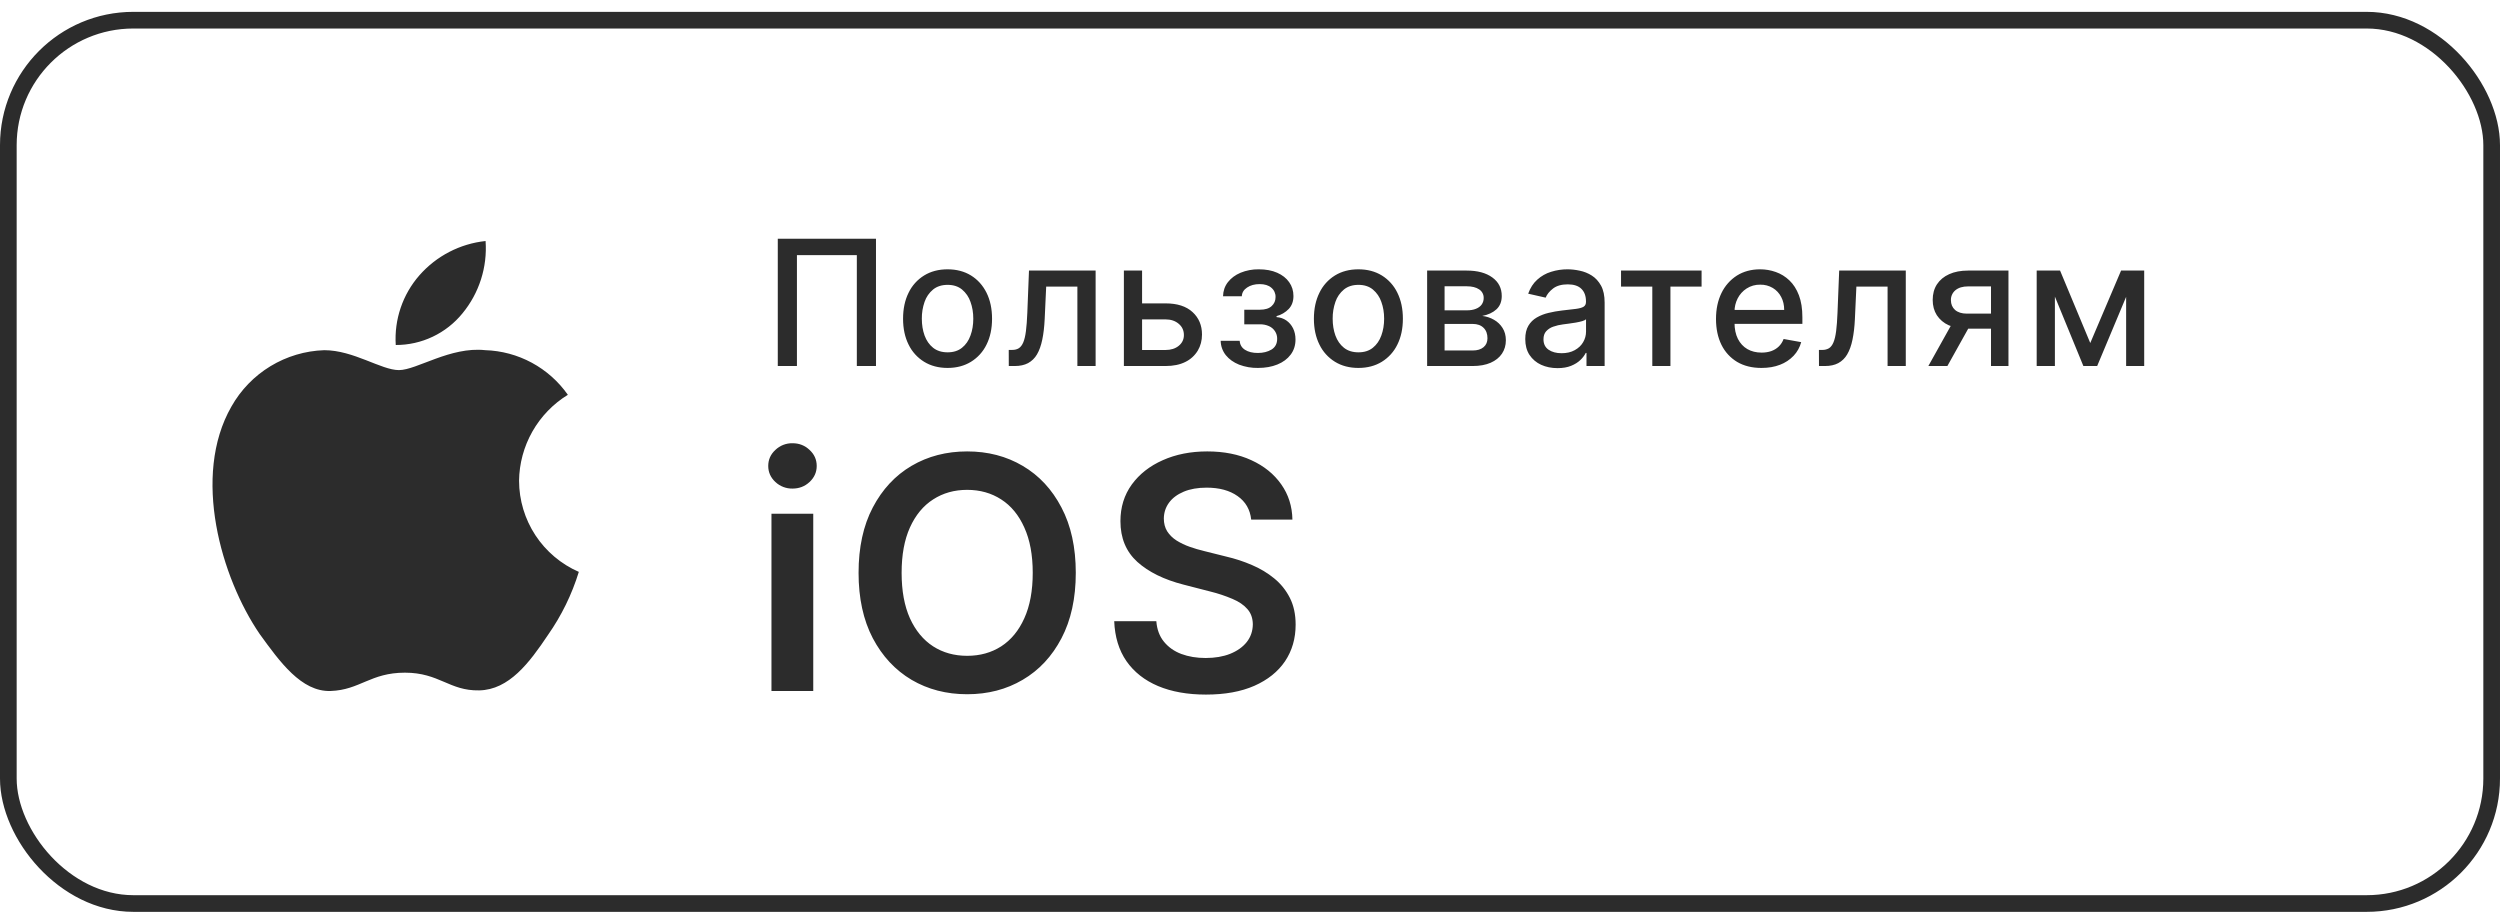 <svg width="150" height="55" viewBox="0 0 150 55" fill="none" xmlns="http://www.w3.org/2000/svg">
    <rect x="0.5" y="1.211" width="149" height="53" rx="7.5" stroke="#2C2C2C"/>
    <path d="M31.143 28.851C31.156 27.813 31.431 26.795 31.943 25.892C32.455 24.99 33.187 24.231 34.071 23.688C33.509 22.887 32.768 22.228 31.907 21.763C31.047 21.298 30.089 21.041 29.111 21.01C27.02 20.784 25 22.206 23.936 22.206C22.873 22.206 21.212 21.011 19.454 21.011C18.314 21.049 17.202 21.38 16.227 21.972C15.251 22.565 14.445 23.399 13.885 24.393C11.495 28.563 13.276 34.671 15.582 38.042C16.778 39.691 18.08 41.52 19.837 41.459C21.594 41.4 22.227 40.36 24.295 40.36C26.363 40.36 26.96 41.459 28.753 41.423C30.545 41.388 31.765 39.762 32.876 38.101C33.688 36.943 34.314 35.665 34.729 34.313C33.666 33.848 32.761 33.085 32.124 32.115C31.488 31.145 31.147 30.011 31.144 28.851M27.749 18.8C28.75 17.585 29.247 16.032 29.135 14.461C27.601 14.624 26.185 15.358 25.167 16.516C24.158 17.667 23.647 19.172 23.745 20.7C24.512 20.702 25.27 20.532 25.962 20.203C26.655 19.875 27.265 19.395 27.749 18.8ZM46.288 41.461V30.825H48.795V41.461H46.288ZM47.548 29.315C47.168 29.321 46.801 29.18 46.523 28.92C46.237 28.652 46.094 28.331 46.094 27.958C46.094 27.579 46.237 27.258 46.523 26.995C46.799 26.731 47.167 26.587 47.549 26.594C47.95 26.594 48.291 26.727 48.573 26.995C48.86 27.258 49.003 27.579 49.003 27.958C49.003 28.331 48.86 28.652 48.573 28.92C48.292 29.183 47.95 29.315 47.548 29.315ZM64.547 34.37C64.547 35.898 64.26 37.207 63.688 38.297C63.12 39.382 62.345 40.212 61.361 40.789C60.382 41.366 59.272 41.654 58.031 41.654C56.788 41.654 55.676 41.366 54.693 40.789C53.714 40.208 52.938 39.374 52.366 38.289C51.798 37.2 51.514 35.894 51.514 34.37C51.514 32.842 51.798 31.535 52.366 30.451C52.938 29.361 53.714 28.527 54.692 27.951C55.676 27.373 56.788 27.085 58.03 27.085C59.271 27.085 60.382 27.373 61.361 27.951C62.344 28.528 63.12 29.361 63.688 30.451C64.26 31.536 64.547 32.842 64.547 34.37ZM61.964 34.37C61.964 33.295 61.795 32.388 61.458 31.649C61.126 30.906 60.664 30.345 60.073 29.966C59.482 29.583 58.801 29.392 58.03 29.391C57.259 29.391 56.579 29.583 55.988 29.966C55.397 30.344 54.933 30.905 54.596 31.649C54.263 32.387 54.097 33.294 54.097 34.37C54.097 35.446 54.263 36.355 54.596 37.098C54.933 37.837 55.397 38.398 55.988 38.781C56.578 39.16 57.259 39.349 58.031 39.349C58.801 39.349 59.481 39.16 60.073 38.781C60.664 38.398 61.126 37.837 61.458 37.098C61.795 36.356 61.964 35.446 61.964 34.37ZM75.072 31.178C75.008 30.573 74.735 30.102 74.255 29.765C73.78 29.428 73.161 29.259 72.399 29.259C71.864 29.259 71.405 29.34 71.021 29.502C70.638 29.664 70.345 29.883 70.142 30.16C69.939 30.437 69.835 30.753 69.83 31.109C69.83 31.404 69.897 31.66 70.031 31.878C70.169 32.094 70.356 32.279 70.592 32.431C70.839 32.584 71.101 32.709 71.375 32.805C71.661 32.907 71.949 32.992 72.24 33.061L73.57 33.394C74.105 33.518 74.62 33.687 75.114 33.9C75.613 34.112 76.059 34.38 76.451 34.702C76.848 35.026 77.161 35.416 77.392 35.873C77.623 36.33 77.738 36.865 77.738 37.479C77.738 38.31 77.526 39.042 77.102 39.675C76.677 40.303 76.063 40.794 75.26 41.149C74.461 41.5 73.493 41.675 72.358 41.675C71.255 41.675 70.297 41.505 69.484 41.163C68.676 40.821 68.044 40.323 67.586 39.668C67.134 39.012 66.89 38.213 66.853 37.272H69.38C69.417 37.766 69.57 38.176 69.838 38.504C70.105 38.832 70.453 39.077 70.883 39.239C71.317 39.4 71.801 39.48 72.337 39.48C72.896 39.48 73.385 39.397 73.805 39.231C74.23 39.06 74.563 38.825 74.803 38.525C75.043 38.22 75.165 37.865 75.17 37.458C75.165 37.089 75.056 36.785 74.844 36.545C74.632 36.3 74.334 36.096 73.951 35.935C73.52 35.752 73.076 35.604 72.621 35.492L71.008 35.076C69.839 34.776 68.916 34.322 68.238 33.712C67.563 33.099 67.226 32.284 67.226 31.268C67.226 30.432 67.453 29.701 67.905 29.073C68.363 28.445 68.984 27.958 69.768 27.611C70.553 27.261 71.441 27.085 72.434 27.085C73.44 27.085 74.322 27.261 75.08 27.611C75.841 27.958 76.438 28.441 76.873 29.059C77.307 29.672 77.531 30.379 77.545 31.178H75.072ZM52.559 14.325V21.961H51.41V15.309H47.816V21.961H46.667V14.325H52.559ZM56.854 22.076C56.317 22.076 55.848 21.953 55.448 21.707C55.044 21.459 54.721 21.101 54.515 20.675C54.294 20.232 54.184 19.715 54.184 19.124C54.184 18.529 54.294 18.01 54.515 17.565C54.72 17.137 55.044 16.777 55.448 16.528C55.848 16.282 56.317 16.159 56.853 16.159C57.39 16.159 57.859 16.282 58.259 16.528C58.659 16.775 58.97 17.121 59.192 17.565C59.413 18.01 59.523 18.529 59.523 19.124C59.523 19.715 59.413 20.232 59.192 20.675C58.986 21.101 58.663 21.459 58.259 21.707C57.859 21.953 57.39 22.076 56.854 22.076ZM56.857 21.14C57.205 21.14 57.494 21.049 57.722 20.864C57.951 20.681 58.12 20.436 58.229 20.13C58.342 19.825 58.398 19.488 58.397 19.12C58.397 18.754 58.341 18.418 58.229 18.113C58.132 17.823 57.957 17.567 57.722 17.371C57.493 17.184 57.205 17.091 56.858 17.091C56.507 17.091 56.216 17.184 55.985 17.371C55.749 17.566 55.572 17.823 55.474 18.113C55.362 18.437 55.306 18.777 55.31 19.12C55.31 19.488 55.364 19.825 55.474 20.13C55.586 20.436 55.756 20.681 55.985 20.865C56.216 21.049 56.506 21.14 56.857 21.14ZM60.527 21.961L60.524 20.995H60.728C60.888 20.995 61.021 20.962 61.127 20.895C61.237 20.825 61.326 20.708 61.396 20.544C61.466 20.38 61.519 20.154 61.556 19.866C61.594 19.575 61.621 19.209 61.639 18.769L61.739 16.234H65.737V21.961H64.643V17.195H62.771L62.681 19.142C62.658 19.614 62.61 20.027 62.536 20.38C62.463 20.733 62.358 21.027 62.219 21.264C62.092 21.485 61.906 21.667 61.682 21.789C61.463 21.904 61.197 21.962 60.884 21.961H60.527ZM68.272 18.203H69.935C70.636 18.203 71.175 18.377 71.553 18.725C71.931 19.073 72.12 19.521 72.12 20.07C72.12 20.429 72.036 20.751 71.867 21.036C71.69 21.329 71.432 21.565 71.124 21.715C70.799 21.879 70.403 21.961 69.935 21.961H67.433V16.234H68.525V20.999H69.935C70.255 20.999 70.518 20.916 70.724 20.749C70.931 20.58 71.034 20.365 71.034 20.104C71.034 19.828 70.931 19.603 70.724 19.429C70.518 19.253 70.255 19.164 69.935 19.164H68.271L68.272 18.203ZM73.241 20.447H74.381C74.396 20.681 74.502 20.861 74.699 20.988C74.897 21.115 75.154 21.178 75.47 21.178C75.791 21.178 76.065 21.11 76.291 20.973C76.517 20.833 76.63 20.618 76.63 20.328C76.634 20.167 76.588 20.008 76.499 19.873C76.411 19.738 76.286 19.631 76.138 19.567C75.965 19.491 75.778 19.454 75.59 19.459H74.657V18.583H75.59C75.906 18.583 76.142 18.511 76.298 18.366C76.374 18.298 76.434 18.215 76.475 18.122C76.515 18.029 76.535 17.928 76.533 17.826C76.537 17.719 76.516 17.613 76.472 17.515C76.428 17.417 76.362 17.331 76.28 17.263C76.113 17.119 75.881 17.047 75.582 17.046C75.279 17.046 75.027 17.115 74.825 17.252C74.624 17.386 74.518 17.56 74.509 17.774H73.382C73.39 17.453 73.487 17.172 73.673 16.931C73.862 16.688 74.116 16.499 74.434 16.364C74.781 16.223 75.152 16.153 75.527 16.159C75.952 16.159 76.319 16.227 76.63 16.364C76.941 16.501 77.181 16.69 77.35 16.931C77.521 17.172 77.607 17.449 77.607 17.762C77.607 18.078 77.513 18.337 77.324 18.538C77.124 18.745 76.871 18.893 76.593 18.967V19.027C76.814 19.042 77.01 19.109 77.182 19.228C77.353 19.347 77.488 19.505 77.585 19.701C77.682 19.898 77.73 20.12 77.73 20.369C77.73 20.72 77.633 21.023 77.439 21.279C77.248 21.535 76.982 21.733 76.641 21.871C76.304 22.008 75.917 22.076 75.482 22.076C75.094 22.083 74.708 22.016 74.345 21.879C74.012 21.744 73.747 21.555 73.55 21.312C73.354 21.066 73.245 20.761 73.241 20.447ZM81.504 22.076C80.967 22.076 80.498 21.953 80.098 21.707C79.695 21.459 79.371 21.101 79.166 20.675C78.945 20.232 78.834 19.715 78.834 19.124C78.834 18.529 78.945 18.01 79.166 17.565C79.371 17.137 79.694 16.777 80.098 16.528C80.498 16.282 80.967 16.159 81.504 16.159C82.041 16.159 82.51 16.282 82.91 16.528C83.313 16.777 83.637 17.137 83.842 17.565C84.063 18.01 84.173 18.529 84.173 19.124C84.173 19.715 84.063 20.232 83.842 20.675C83.636 21.101 83.313 21.459 82.91 21.707C82.51 21.953 82.041 22.076 81.504 22.076ZM81.508 21.14C81.856 21.14 82.144 21.049 82.373 20.864C82.601 20.681 82.77 20.436 82.88 20.13C82.992 19.825 83.048 19.488 83.048 19.12C83.048 18.754 82.992 18.418 82.88 18.113C82.782 17.823 82.607 17.567 82.373 17.371C82.144 17.184 81.856 17.091 81.508 17.091C81.157 17.091 80.866 17.184 80.635 17.371C80.399 17.566 80.222 17.823 80.124 18.113C80.012 18.437 79.957 18.777 79.96 19.12C79.96 19.488 80.015 19.825 80.124 20.13C80.236 20.436 80.406 20.681 80.635 20.865C80.866 21.049 81.157 21.14 81.508 21.14ZM85.628 21.961V16.234H88.002C88.649 16.234 89.161 16.372 89.539 16.647C89.917 16.921 90.106 17.293 90.105 17.762C90.105 18.098 89.998 18.363 89.785 18.561C89.571 18.756 89.287 18.888 88.934 18.956C89.183 18.983 89.423 19.062 89.639 19.187C89.853 19.309 90.025 19.473 90.154 19.679C90.286 19.886 90.352 20.132 90.352 20.418C90.352 20.721 90.273 20.989 90.116 21.223C89.96 21.454 89.733 21.636 89.435 21.767C89.138 21.896 88.781 21.961 88.364 21.961H85.628ZM86.675 21.029H88.364C88.64 21.029 88.857 20.963 89.013 20.831C89.17 20.7 89.248 20.52 89.248 20.294C89.248 20.029 89.17 19.82 89.013 19.668C88.857 19.514 88.64 19.436 88.364 19.436H86.675V21.029ZM86.675 18.62H88.013C88.222 18.62 88.401 18.59 88.55 18.53C88.702 18.471 88.818 18.386 88.898 18.277C88.98 18.162 89.024 18.023 89.021 17.882C89.024 17.779 89.001 17.677 88.953 17.587C88.905 17.496 88.835 17.419 88.748 17.363C88.567 17.239 88.318 17.177 88.002 17.177H86.675V18.62ZM93.452 22.088C93.089 22.088 92.76 22.021 92.467 21.887C92.183 21.759 91.941 21.553 91.769 21.294C91.6 21.035 91.516 20.718 91.516 20.343C91.516 20.02 91.578 19.754 91.703 19.544C91.827 19.336 91.994 19.171 92.206 19.049C92.427 18.923 92.666 18.83 92.915 18.773C93.177 18.709 93.444 18.662 93.713 18.631L94.547 18.534C94.761 18.507 94.916 18.464 95.014 18.404C95.111 18.344 95.159 18.247 95.159 18.113V18.087C95.159 17.761 95.067 17.509 94.883 17.33C94.701 17.151 94.43 17.062 94.07 17.061C93.695 17.061 93.399 17.145 93.183 17.311C92.969 17.476 92.821 17.659 92.739 17.859L91.691 17.621C91.816 17.273 91.997 16.992 92.236 16.779C92.475 16.562 92.758 16.401 93.067 16.308C93.387 16.207 93.72 16.157 94.055 16.159C94.284 16.159 94.527 16.186 94.782 16.241C95.041 16.294 95.282 16.39 95.506 16.532C95.731 16.674 95.917 16.877 96.062 17.139C96.206 17.401 96.278 17.74 96.278 18.158V21.961H95.189V21.178H95.144C95.061 21.337 94.951 21.481 94.82 21.603C94.676 21.742 94.49 21.858 94.264 21.95C94.038 22.042 93.767 22.088 93.452 22.088ZM93.694 21.193C94.002 21.193 94.265 21.132 94.484 21.01C94.705 20.889 94.873 20.73 94.988 20.533C95.104 20.334 95.162 20.122 95.162 19.895V19.157C95.123 19.197 95.046 19.234 94.931 19.269C94.819 19.301 94.691 19.33 94.547 19.355C94.403 19.377 94.263 19.398 94.126 19.418L93.783 19.463C93.581 19.487 93.382 19.533 93.191 19.601C93.027 19.656 92.881 19.753 92.765 19.881C92.661 20 92.609 20.159 92.609 20.358C92.609 20.634 92.711 20.842 92.915 20.984C93.118 21.123 93.378 21.193 93.694 21.193ZM97.262 17.195V16.234H102.095V17.195H100.226V21.961H99.138V17.195H97.262ZM105.686 22.076C105.122 22.076 104.636 21.956 104.228 21.715C103.822 21.471 103.496 21.115 103.288 20.69C103.069 20.247 102.96 19.729 102.96 19.135C102.96 18.548 103.069 18.031 103.288 17.583C103.493 17.155 103.813 16.792 104.213 16.535C104.611 16.285 105.076 16.159 105.608 16.159C105.931 16.159 106.244 16.212 106.547 16.32C106.851 16.427 107.123 16.594 107.363 16.823C107.604 17.052 107.795 17.349 107.934 17.714C108.073 18.077 108.143 18.518 108.143 19.038V19.433H103.59V18.598H107.051C107.051 18.305 106.991 18.044 106.871 17.818C106.757 17.595 106.583 17.408 106.368 17.278C106.141 17.143 105.88 17.074 105.615 17.08C105.325 17.073 105.039 17.154 104.795 17.311C104.566 17.459 104.381 17.665 104.258 17.908C104.133 18.154 104.069 18.426 104.071 18.702V19.355C104.071 19.738 104.138 20.063 104.273 20.331C104.41 20.6 104.6 20.805 104.843 20.946C105.087 21.086 105.371 21.156 105.697 21.156C105.908 21.156 106.101 21.126 106.275 21.066C106.449 21.004 106.599 20.912 106.726 20.79C106.852 20.668 106.949 20.518 107.017 20.339L108.072 20.529C107.99 20.835 107.834 21.116 107.617 21.346C107.389 21.585 107.11 21.769 106.801 21.886C106.475 22.014 106.103 22.077 105.686 22.076ZM109.139 21.961L109.135 20.995H109.34C109.48 20.999 109.618 20.964 109.739 20.895C109.849 20.825 109.938 20.708 110.007 20.544C110.077 20.38 110.131 20.154 110.168 19.866C110.205 19.575 110.233 19.209 110.25 18.769L110.351 16.234H114.347V21.961H113.255V17.195H111.383L111.294 19.142C111.272 19.614 111.223 20.027 111.149 20.38C111.077 20.733 110.971 21.027 110.831 21.264C110.705 21.485 110.519 21.667 110.294 21.789C110.076 21.904 109.81 21.962 109.496 21.961H109.139ZM119.46 21.961V17.184H118.088C117.762 17.184 117.509 17.26 117.327 17.412C117.239 17.484 117.169 17.575 117.122 17.679C117.074 17.782 117.052 17.895 117.055 18.009C117.055 18.253 117.138 18.449 117.305 18.598C117.474 18.744 117.71 18.818 118.013 18.818H119.784V19.72H118.013C117.59 19.72 117.225 19.651 116.917 19.512C116.628 19.383 116.383 19.175 116.209 18.912C116.044 18.652 115.962 18.346 115.962 17.994C115.962 17.634 116.047 17.323 116.216 17.061C116.388 16.798 116.633 16.594 116.951 16.45C117.271 16.306 117.65 16.234 118.088 16.234H120.508V21.961H119.46ZM115.701 21.961L117.316 19.067H118.457L116.843 21.961H115.701ZM125.416 20.581L127.265 16.234H128.228L125.83 21.961H125.002L122.653 16.234H123.604L125.416 20.581ZM123.294 16.234V21.961H122.201V16.234H123.294ZM127.568 21.961V16.234H128.652V21.961H127.568Z"
          fill="#2C2C2C"/>
</svg>
